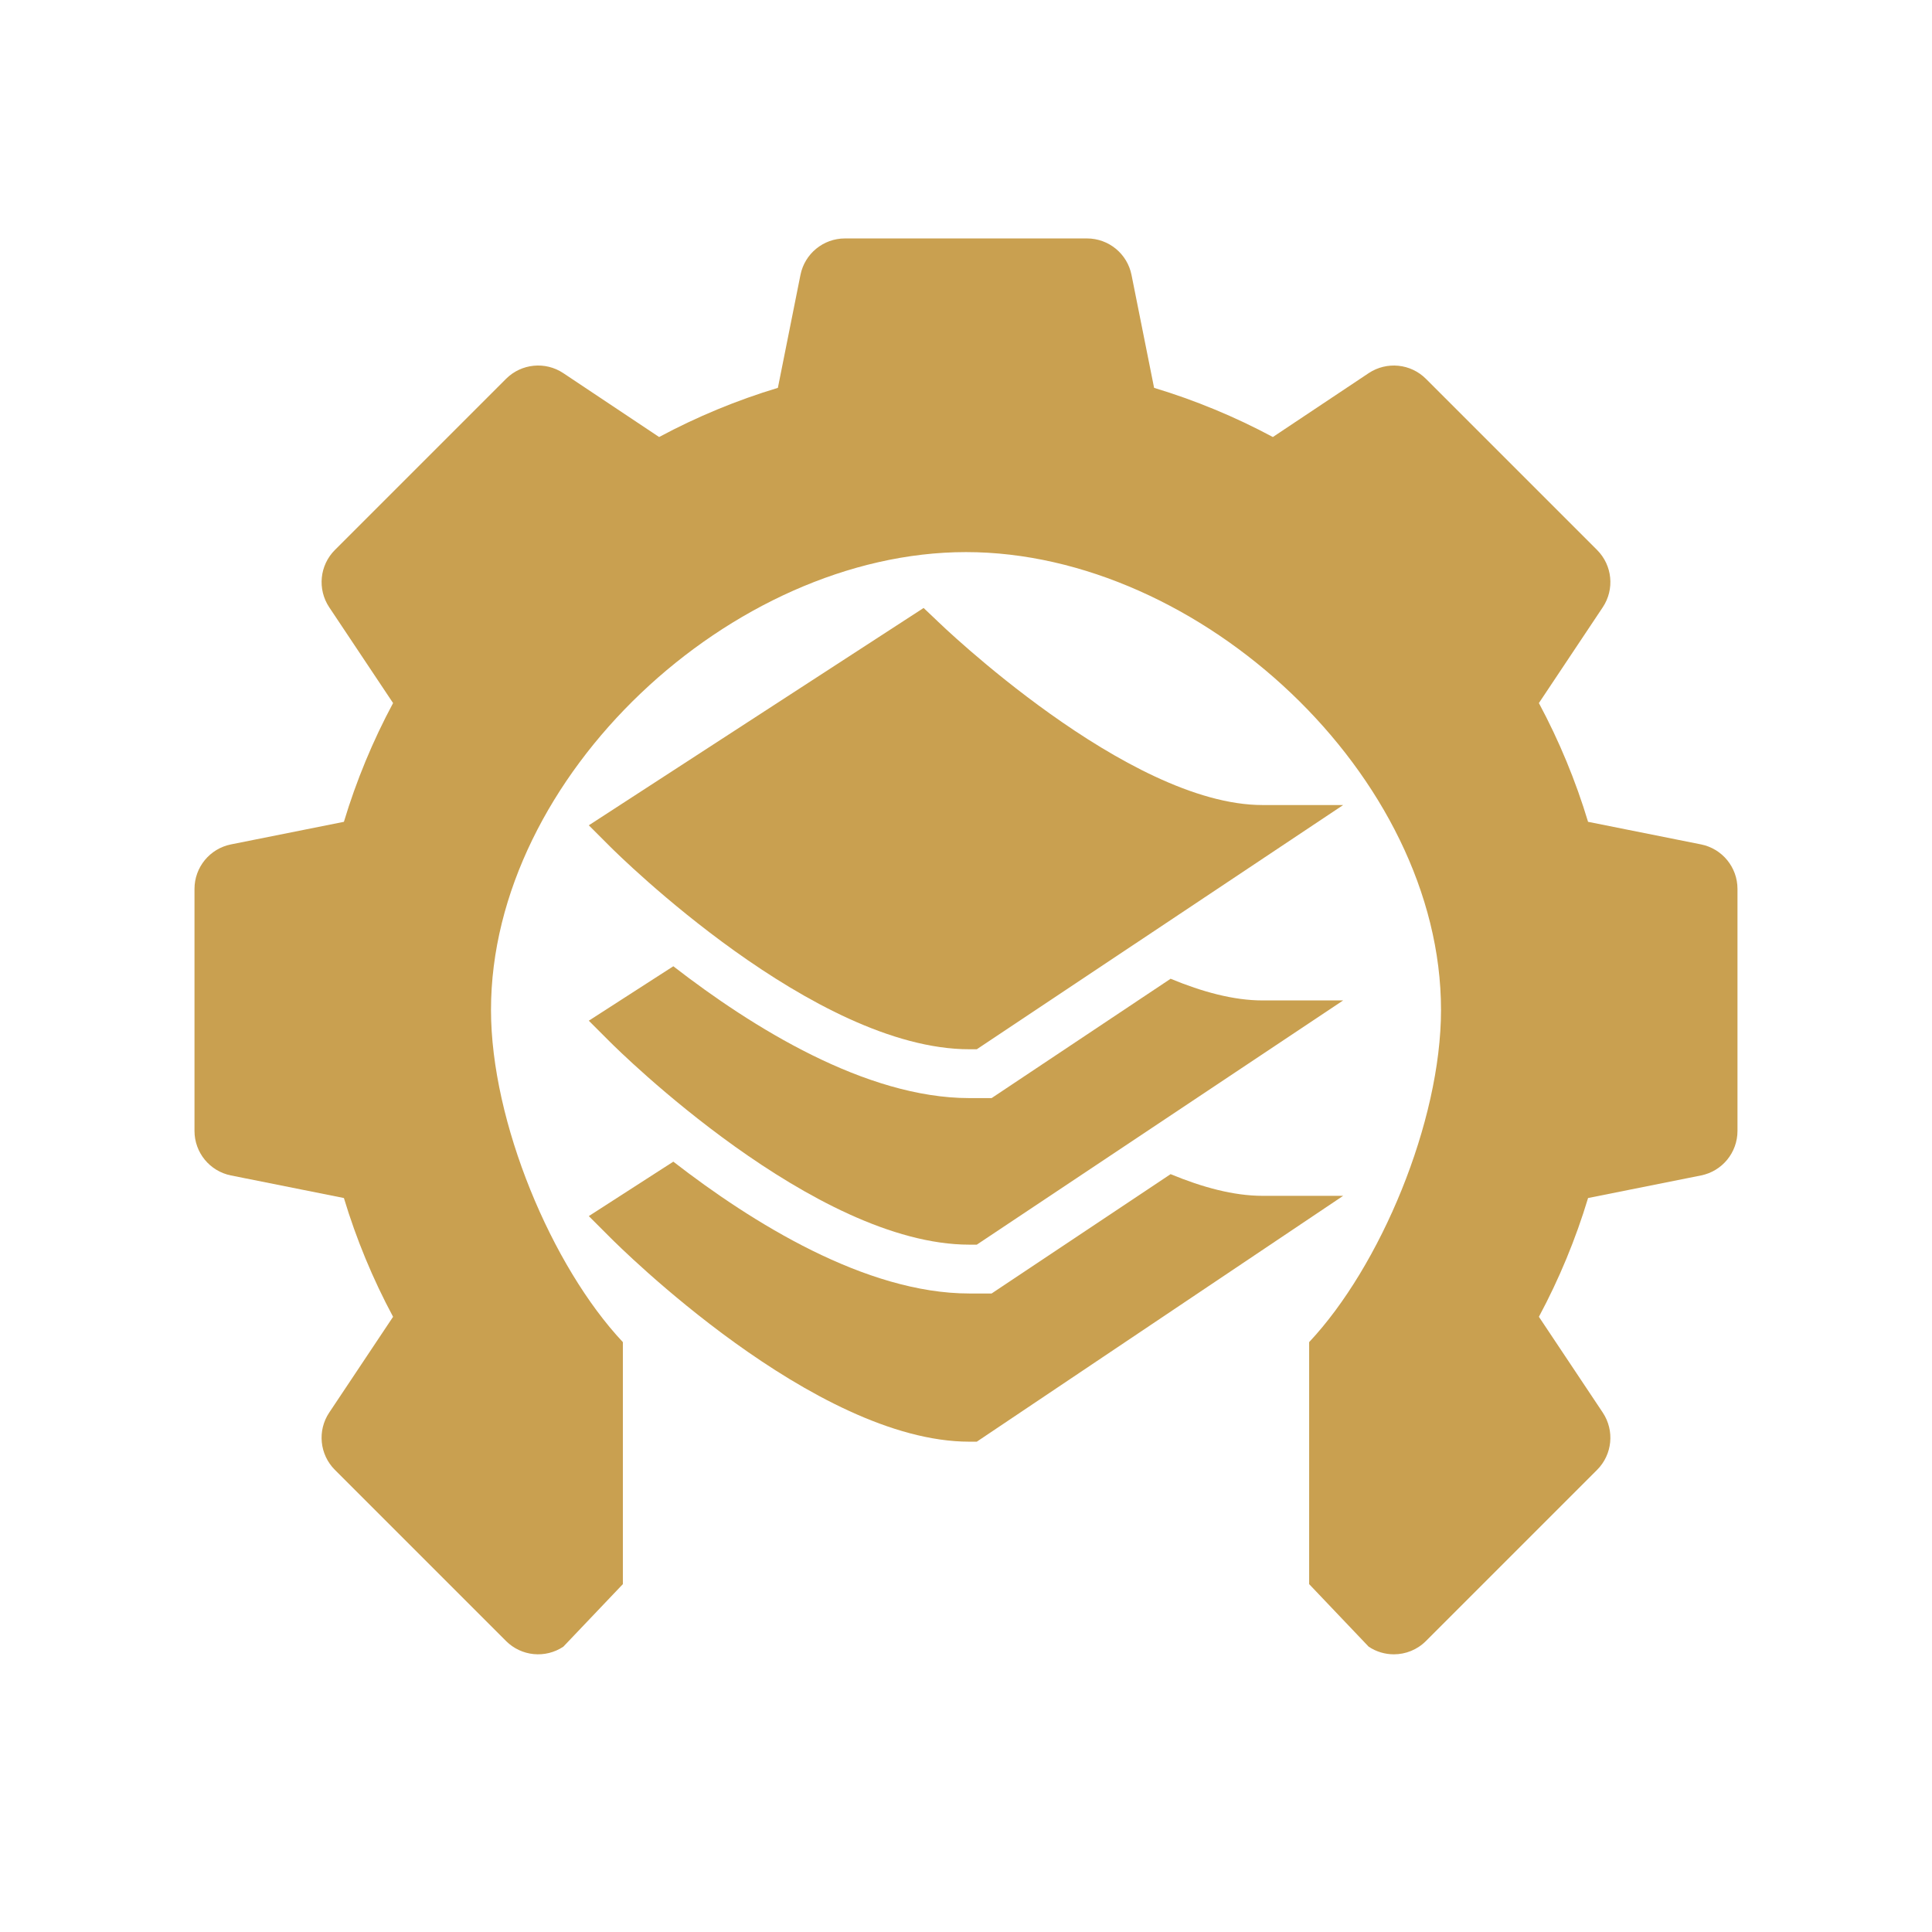 <svg xmlns="http://www.w3.org/2000/svg" id="Layer_1" data-name="Layer 1" viewBox="0 0 510 510"><defs><style>      .cls-1 {        fill: #c9a050;        stroke-width: 0px;      }    </style></defs><path class="cls-1" d="M449.02,222.9l-29.81-5.96c-3.28-10.87-7.63-21.37-12.98-31.35l16.86-25.29c3.17-4.75,2.54-11.08-1.5-15.12l-45.18-45.18c-4.04-4.04-10.36-4.66-15.12-1.5l-25.29,16.86c-9.98-5.35-20.48-9.7-31.35-12.98l-5.96-29.81c-1.12-5.6-6.04-9.63-11.75-9.63h-63.89c-5.71,0-10.63,4.03-11.75,9.63l-5.96,29.81c-10.87,3.28-21.37,7.63-31.35,12.98l-25.29-16.86c-4.75-3.17-11.08-2.54-15.12,1.5l-45.18,45.18c-4.04,4.04-4.66,10.36-1.5,15.12l16.86,25.29c-5.35,9.98-9.7,20.48-12.98,31.35l-29.81,5.96c-5.6,1.12-9.63,6.04-9.63,11.75v63.89c0,5.71,4.03,10.63,9.63,11.75l29.81,5.96c3.28,10.87,7.63,21.37,12.98,31.35l-16.86,25.29c-3.17,4.75-2.54,11.08,1.5,15.12l45.18,45.18c4.04,4.04,10.36,4.66,15.12,1.5l15.72-16.52v-63.88c-18.76-19.97-34.81-58.12-34.81-87.69,0-61.75,63.64-120.86,125.39-120.86s125.39,59.11,125.39,120.86c0,29.57-16.05,67.72-34.81,87.69v63.88l15.72,16.52c2.03,1.35,4.34,2.01,6.64,2.01,3.09,0,6.16-1.19,8.47-3.51l45.18-45.18c4.04-4.04,4.66-10.36,1.5-15.12l-16.86-25.29c5.35-9.98,9.7-20.48,12.98-31.35l29.81-5.96c5.6-1.12,9.63-6.04,9.63-11.75v-63.89c0-5.71-4.03-10.63-9.63-11.75h0Z"></path><g><path class="cls-1" d="M247.49,163.98l-3.68-3.49-88.38,57.37,5.65,5.65c2.18,2.18,53.94,53.47,94.82,53.47h1.95l96.71-64.47h-21.29c-35.61,0-85.28-48.04-85.78-48.52h0Z"></path><path class="cls-1" d="M309.02,309.94l-47.26,31.51h-5.86c-27.38,0-57.35-18.68-78.16-34.8l-22.31,14.37,5.65,5.65c2.18,2.18,53.94,53.9,94.82,53.9h1.95l96.71-64.9h-21.29c-7.64,0-15.93-2.27-24.25-5.72Z"></path><path class="cls-1" d="M309.02,258.36l-47.26,31.51h-5.86c-27.38,0-57.35-18.68-78.16-34.8l-22.31,14.37,5.65,5.65c2.18,2.18,53.94,53.47,94.82,53.47h1.95l96.71-64.47h-21.29c-7.64,0-15.93-2.27-24.25-5.72Z"></path></g></svg>